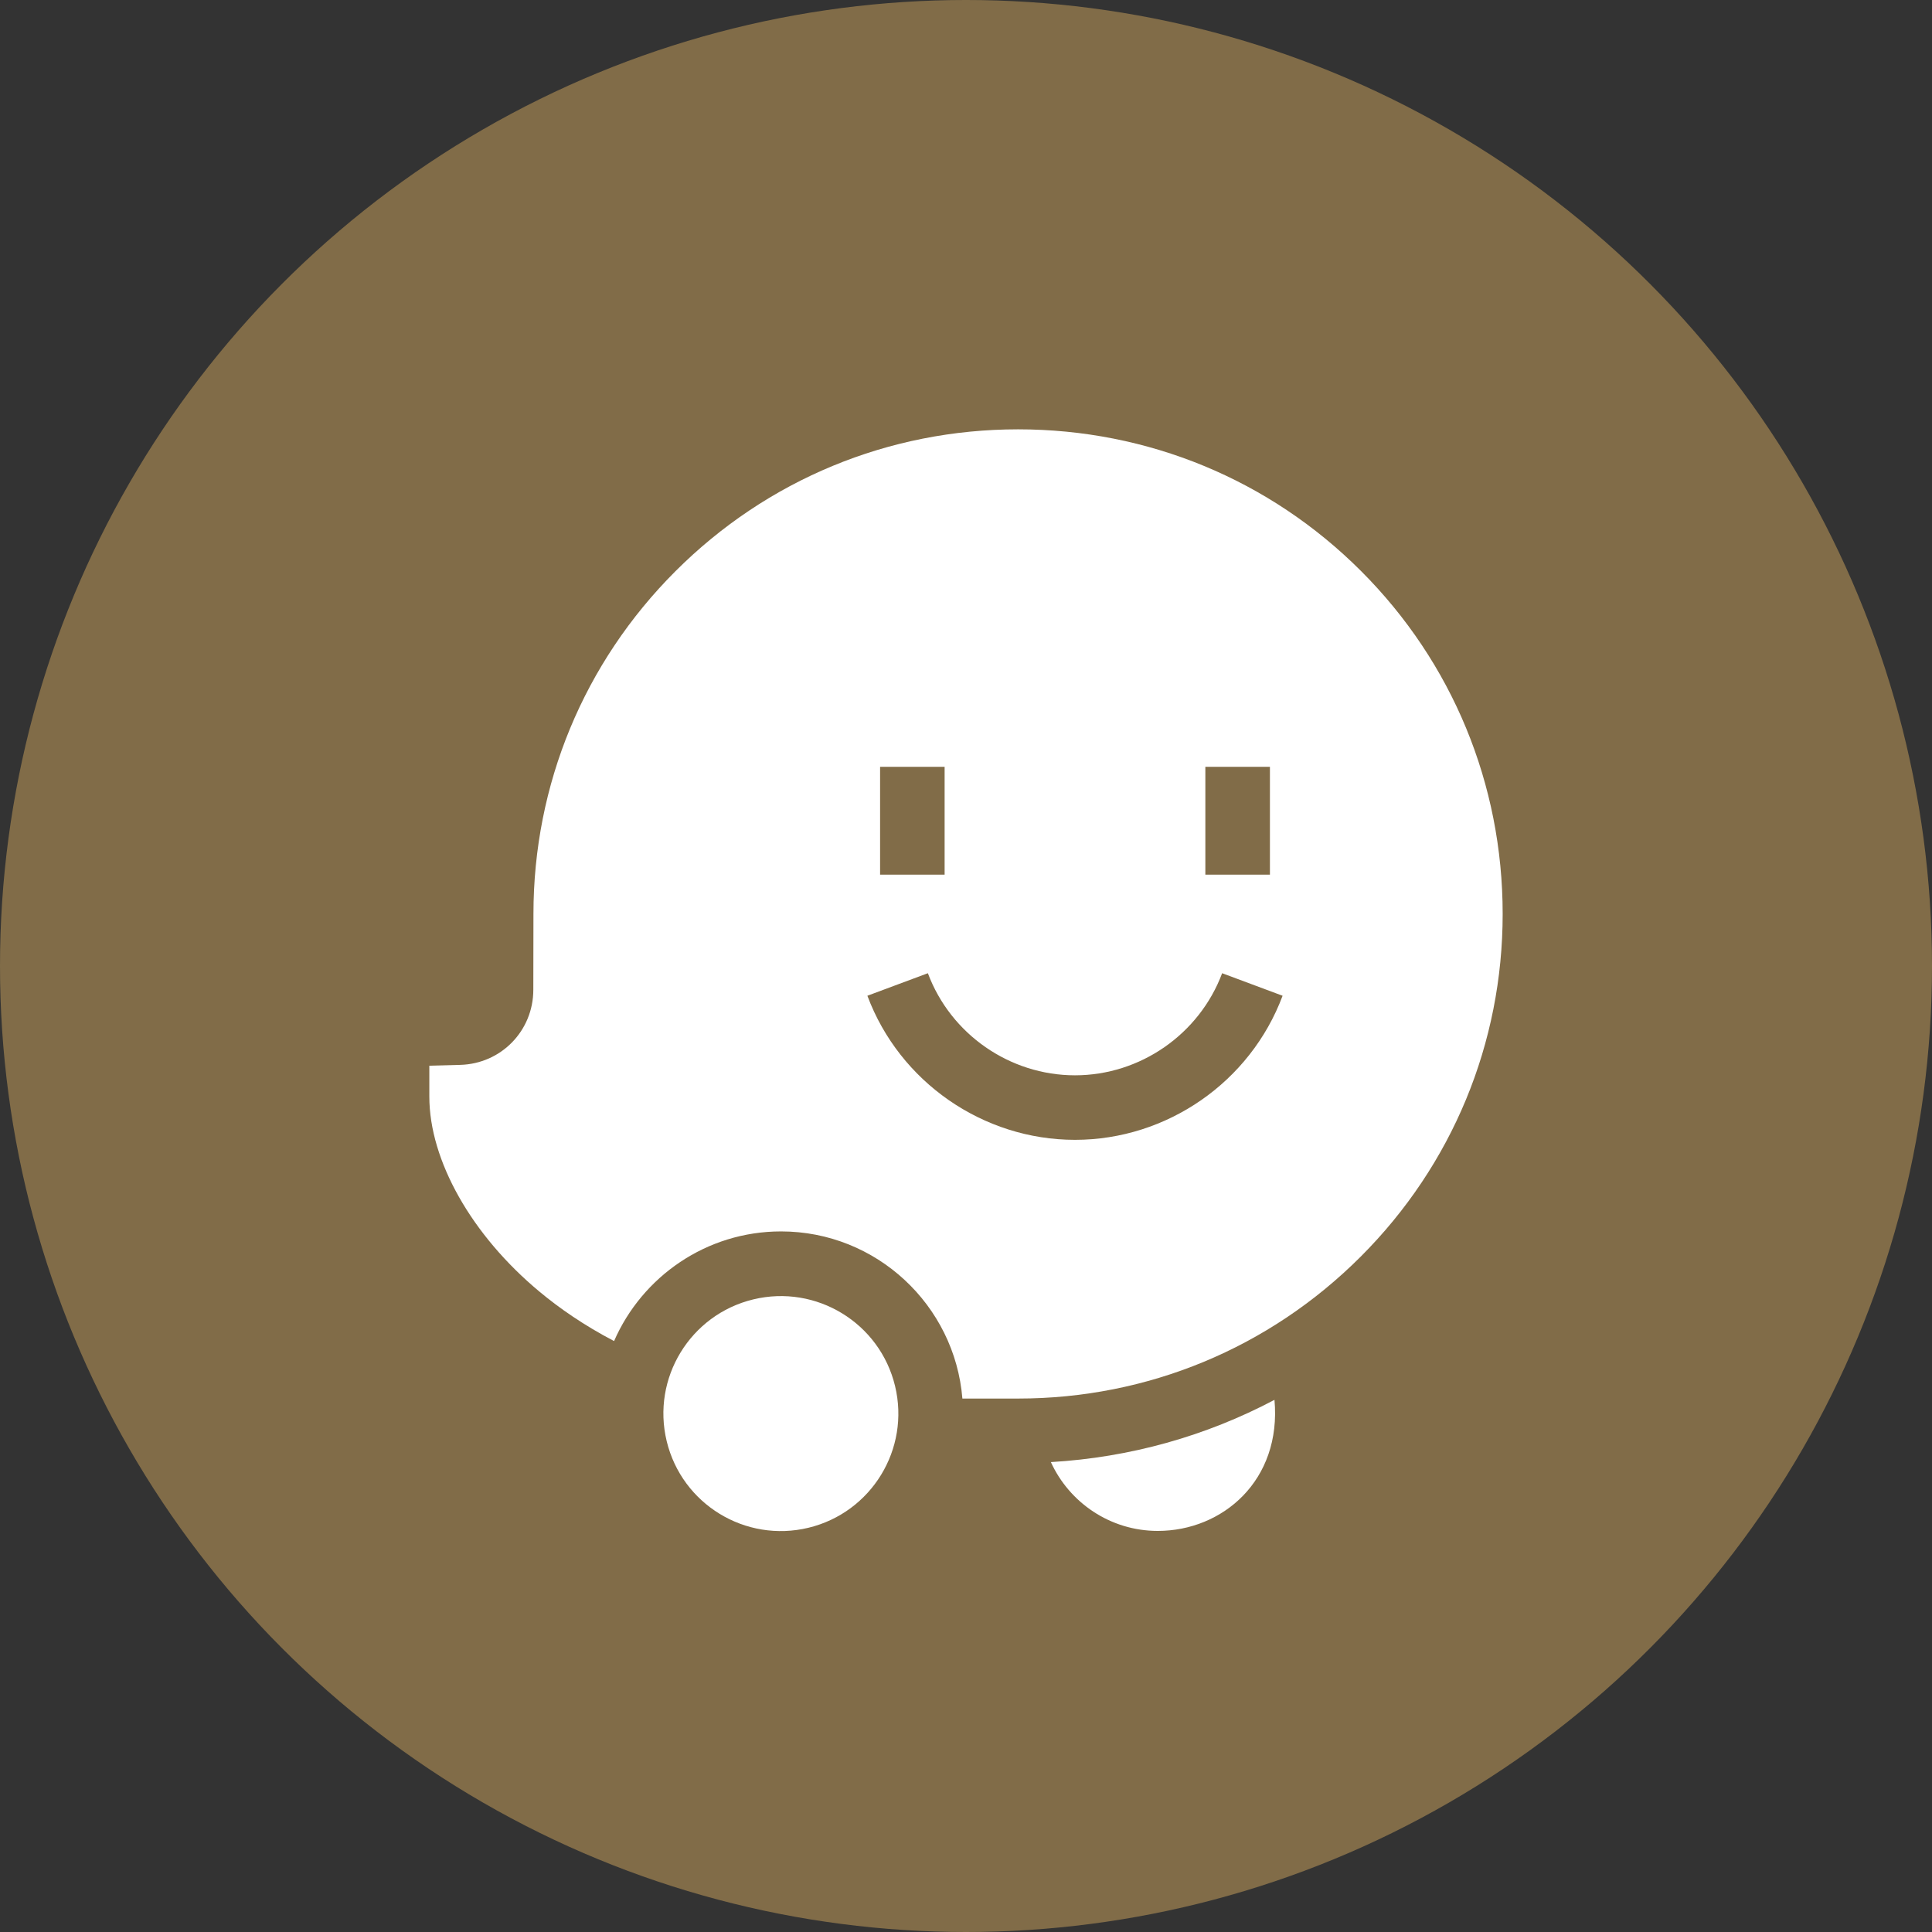<?xml version="1.0" encoding="UTF-8"?>
<svg xmlns="http://www.w3.org/2000/svg" xmlns:xlink="http://www.w3.org/1999/xlink" width="45px" height="45px" viewBox="0 0 45 45" version="1.1">
  <rect x="0" y="0" width="45" height="45" fill="#333333" stroke="none"/>
  <title>Group</title>
  <g id="contact-" stroke="none" stroke-width="1" fill="none" fill-rule="evenodd">
    <g id="karat_contact" transform="translate(-1491, -1521)" fill-rule="nonzero">
      <g id="Group" transform="translate(1491, 1521)">
        <circle id="Oval-Copy" fill="#816C48" cx="22.5" cy="22.5" r="22.5"></circle>
        <g id="waze" transform="translate(10, 10)" fill="#FFFFFF">
          <path d="M14.477,24.055 C14.908,25 15.861,25.658 16.967,25.658 C18.478,25.658 19.854,24.48 19.685,22.605 C18.086,23.451 16.319,23.947 14.477,24.055 L14.477,24.055 Z" id="Path"></path>
          <path d="M21.701,3.3 C19.573,1.172 16.736,0 13.713,0 C10.698,0 7.863,1.174 5.731,3.306 C3.6,5.437 2.426,8.272 2.425,11.286 L2.422,13.057 C2.42,14.01 1.672,14.777 0.72,14.803 L0,14.822 L0,15.542 C0,17.029 0.984,18.771 2.569,20.088 C3.023,20.466 3.598,20.868 4.303,21.236 C4.957,19.735 6.454,18.682 8.192,18.682 C10.413,18.682 12.239,20.399 12.416,22.575 L13.713,22.575 C16.728,22.575 19.562,21.401 21.694,19.269 C23.826,17.137 25,14.302 25,11.287 C25,8.264 23.828,5.427 21.701,3.3 Z M18.075,7.861 L19.579,7.861 L19.579,10.373 L18.075,10.373 L18.075,7.861 Z M10.499,7.861 L12.002,7.861 L12.002,10.373 L10.499,10.373 L10.499,7.861 Z M15.039,16.549 C12.896,16.549 10.953,15.201 10.203,13.193 L11.612,12.668 C12.143,14.09 13.52,15.046 15.039,15.046 C16.557,15.046 17.934,14.09 18.466,12.668 L19.874,13.193 C19.124,15.201 17.181,16.549 15.039,16.549 Z" id="Shape"></path>
          <circle id="Oval" transform="translate(8.188, 22.925) rotate(-13.592) translate(-8.188, -22.925) " cx="8.188" cy="22.925" r="2.736"></circle>
        </g>
      </g>
    </g>
  </g>
</svg>
